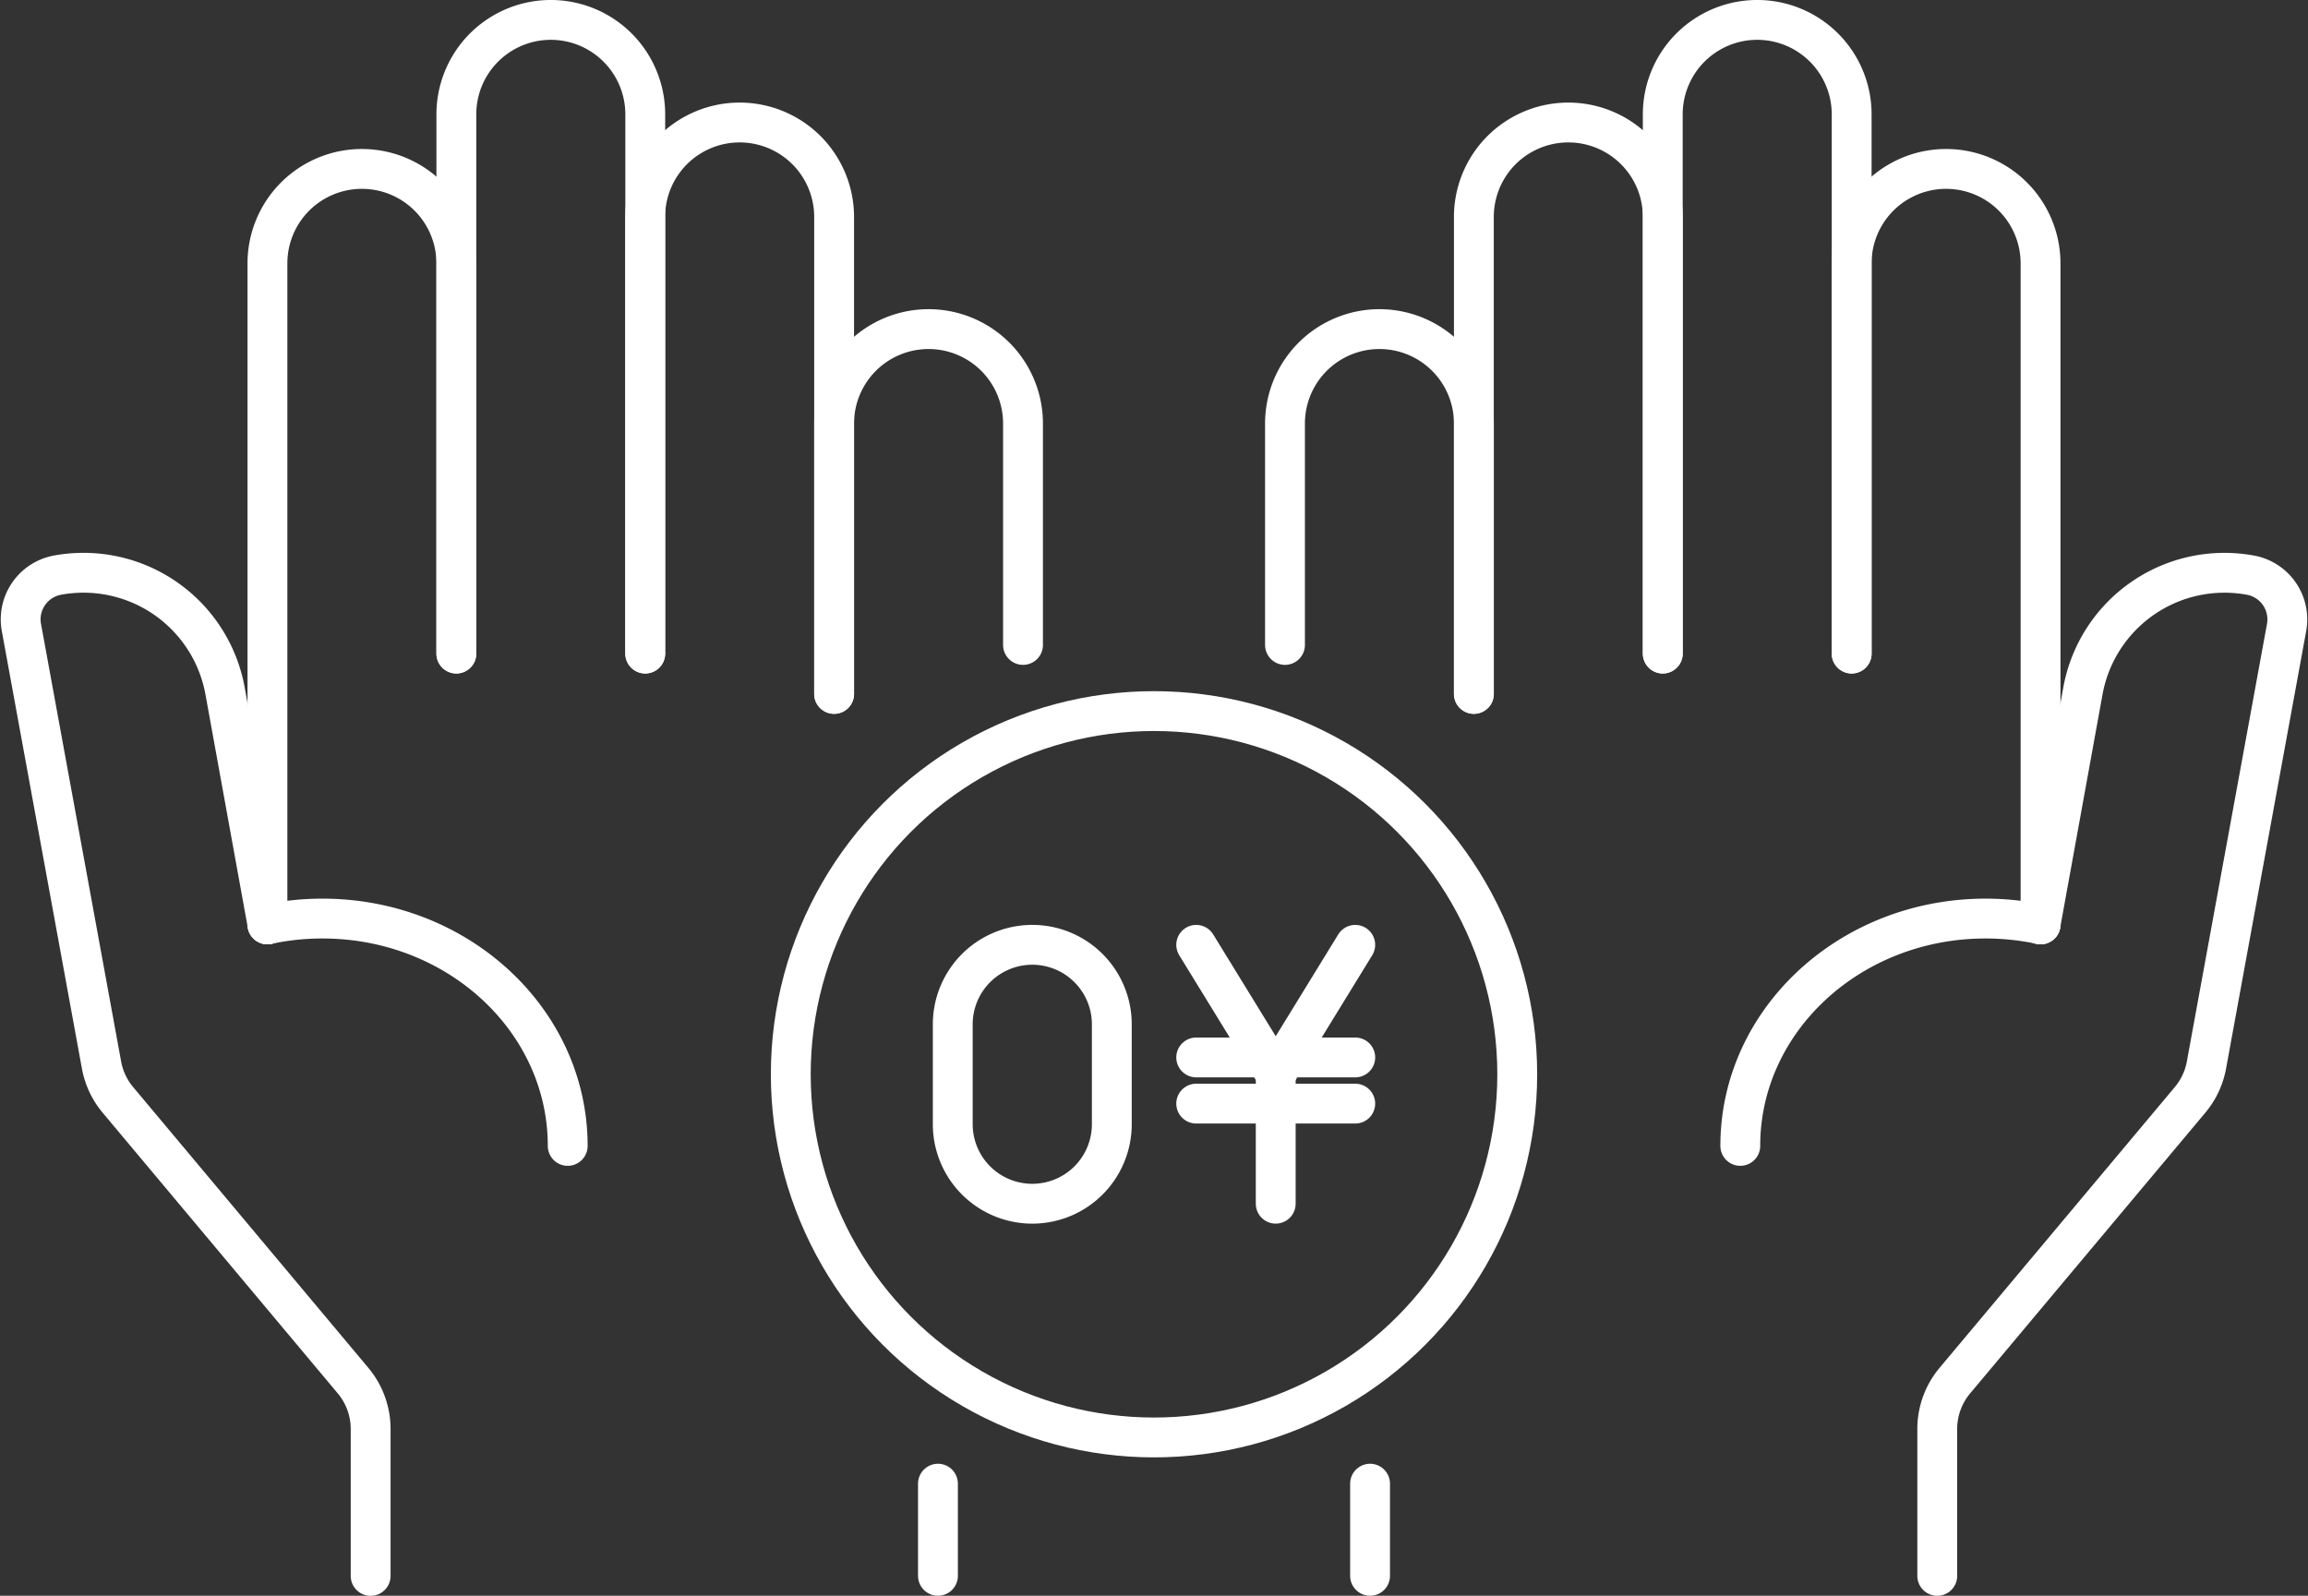 <svg xmlns="http://www.w3.org/2000/svg" width="115.841" height="80.104" viewBox="0 0 115.841 80.104">
  <rect x="0" y="0" width="115.841" height="80.104" fill="#333333" stroke="none"/>
  <g id="グループ_3786" data-name="グループ 3786" transform="translate(-2459.353 15336.051)">
    <path id="パス_186" data-name="パス 186" d="M7.032,42.367V9.185a4.74,4.74,0,1,1,9.481,0V28.772" transform="translate(2465.744 -15332.016)" fill="none" stroke="#fff" stroke-linecap="round" stroke-linejoin="round" stroke-width="2"/>
    <path id="パス_187" data-name="パス 187" d="M12.886,32.789,10.757,21.057a7.221,7.221,0,0,0-8.405-5.8A2.258,2.258,0,0,0,.537,17.881L4.558,39.846A3.79,3.79,0,0,0,5.381,41.6l11.8,14.088a3.789,3.789,0,0,1,.885,2.435v7.37" transform="translate(2459.89 -15322.438)" fill="none" stroke="#fff" stroke-linecap="round" stroke-linejoin="round" stroke-width="2"/>
    <path id="パス_188" data-name="パス 188" d="M12.033,32.307V5.24a4.74,4.74,0,0,1,9.481,0V32.307" transform="translate(2470.225 -15335.551)" fill="none" stroke="#fff" stroke-linecap="round" stroke-linejoin="round" stroke-width="2"/>
    <path id="パス_189" data-name="パス 189" d="M17.032,29.873V7.956a4.74,4.74,0,0,1,9.481,0V31.9" transform="translate(2474.705 -15333.117)" fill="none" stroke="#fff" stroke-linecap="round" stroke-linejoin="round" stroke-width="2"/>
    <path id="パス_190" data-name="パス 190" d="M22.032,26.995V13.426a4.74,4.74,0,1,1,9.481,0V24.539" transform="translate(2479.186 -15328.216)" fill="none" stroke="#fff" stroke-linecap="round" stroke-linejoin="round" stroke-width="2"/>
    <path id="パス_191" data-name="パス 191" d="M7.032,24.579a13.328,13.328,0,0,1,2.761-.288c6.8,0,12.31,5.108,12.31,11.411" transform="translate(2465.744 -15314.232)" fill="none" stroke="#fff" stroke-linecap="round" stroke-linejoin="round" stroke-width="2"/>
    <line id="線_37" data-name="線 37" y1="4.626" transform="translate(2506.43 -15261.574)" fill="none" stroke="#fff" stroke-linecap="round" stroke-linejoin="round" stroke-width="2"/>
    <path id="パス_192" data-name="パス 192" d="M58.448,42.367V9.185a4.74,4.74,0,0,0-9.481,0V28.772" transform="translate(2503.322 -15332.016)" fill="none" stroke="#fff" stroke-linecap="round" stroke-linejoin="round" stroke-width="2"/>
    <path id="パス_193" data-name="パス 193" d="M56.417,32.789l2.129-11.731a7.221,7.221,0,0,1,8.405-5.8,2.258,2.258,0,0,1,1.815,2.628L64.745,39.846a3.772,3.772,0,0,1-.823,1.752L52.12,55.686a3.78,3.78,0,0,0-.887,2.435v7.37" transform="translate(2505.353 -15322.438)" fill="none" stroke="#fff" stroke-linecap="round" stroke-linejoin="round" stroke-width="2"/>
    <path id="パス_194" data-name="パス 194" d="M53.448,32.307V5.24a4.74,4.74,0,1,0-9.481,0V32.307" transform="translate(2498.842 -15335.551)" fill="none" stroke="#fff" stroke-linecap="round" stroke-linejoin="round" stroke-width="2"/>
    <path id="パス_195" data-name="パス 195" d="M48.448,29.873V7.956a4.74,4.74,0,0,0-9.481,0V31.9" transform="translate(2494.361 -15333.117)" fill="none" stroke="#fff" stroke-linecap="round" stroke-linejoin="round" stroke-width="2"/>
    <path id="パス_196" data-name="パス 196" d="M43.448,26.995V13.426a4.74,4.74,0,1,0-9.481,0V24.539" transform="translate(2489.881 -15328.216)" fill="none" stroke="#fff" stroke-linecap="round" stroke-linejoin="round" stroke-width="2"/>
    <path id="パス_197" data-name="パス 197" d="M61.09,24.579a13.341,13.341,0,0,0-2.761-.288c-6.8,0-12.31,5.108-12.31,11.411" transform="translate(2500.681 -15314.232)" fill="none" stroke="#fff" stroke-linecap="round" stroke-linejoin="round" stroke-width="2"/>
    <line id="線_38" data-name="線 38" y1="4.626" transform="translate(2528.118 -15261.574)" fill="none" stroke="#fff" stroke-linecap="round" stroke-linejoin="round" stroke-width="2"/>
    <circle id="楕円形_31" data-name="楕円形 31" cx="18.231" cy="18.231" r="18.231" transform="translate(2499.043 -15300.356)" fill="none" stroke="#fff" stroke-linecap="round" stroke-linejoin="round" stroke-width="2"/>
    <path id="パス_198" data-name="パス 198" d="M29.164,37.982h0a3.991,3.991,0,0,1-3.991-3.991V28.977a3.991,3.991,0,1,1,7.983,0v5.013A3.991,3.991,0,0,1,29.164,37.982Z" transform="translate(2482 -15313.609)" fill="none" stroke="#fff" stroke-linecap="round" stroke-linejoin="round" stroke-width="2"/>
    <path id="パス_199" data-name="パス 199" d="M31.617,24.986l3.991,6.5,3.991-6.5" transform="translate(2487.775 -15313.609)" fill="none" stroke="#fff" stroke-linecap="round" stroke-linejoin="round" stroke-width="2"/>
    <line id="線_39" data-name="線 39" y2="6.498" transform="translate(2523.383 -15282.126)" fill="none" stroke="#fff" stroke-linecap="round" stroke-linejoin="round" stroke-width="2"/>
    <line id="線_40" data-name="線 40" x2="3.474" transform="translate(2523.901 -15282.97)" fill="none" stroke="#fff" stroke-linecap="round" stroke-linejoin="round" stroke-width="2"/>
    <line id="線_41" data-name="線 41" x2="3.474" transform="translate(2519.392 -15282.97)" fill="none" stroke="#fff" stroke-linecap="round" stroke-linejoin="round" stroke-width="2"/>
    <line id="線_42" data-name="線 42" x2="7.983" transform="translate(2519.392 -15280.652)" fill="none" stroke="#fff" stroke-linecap="round" stroke-linejoin="round" stroke-width="2"/>
  </g>
</svg>
